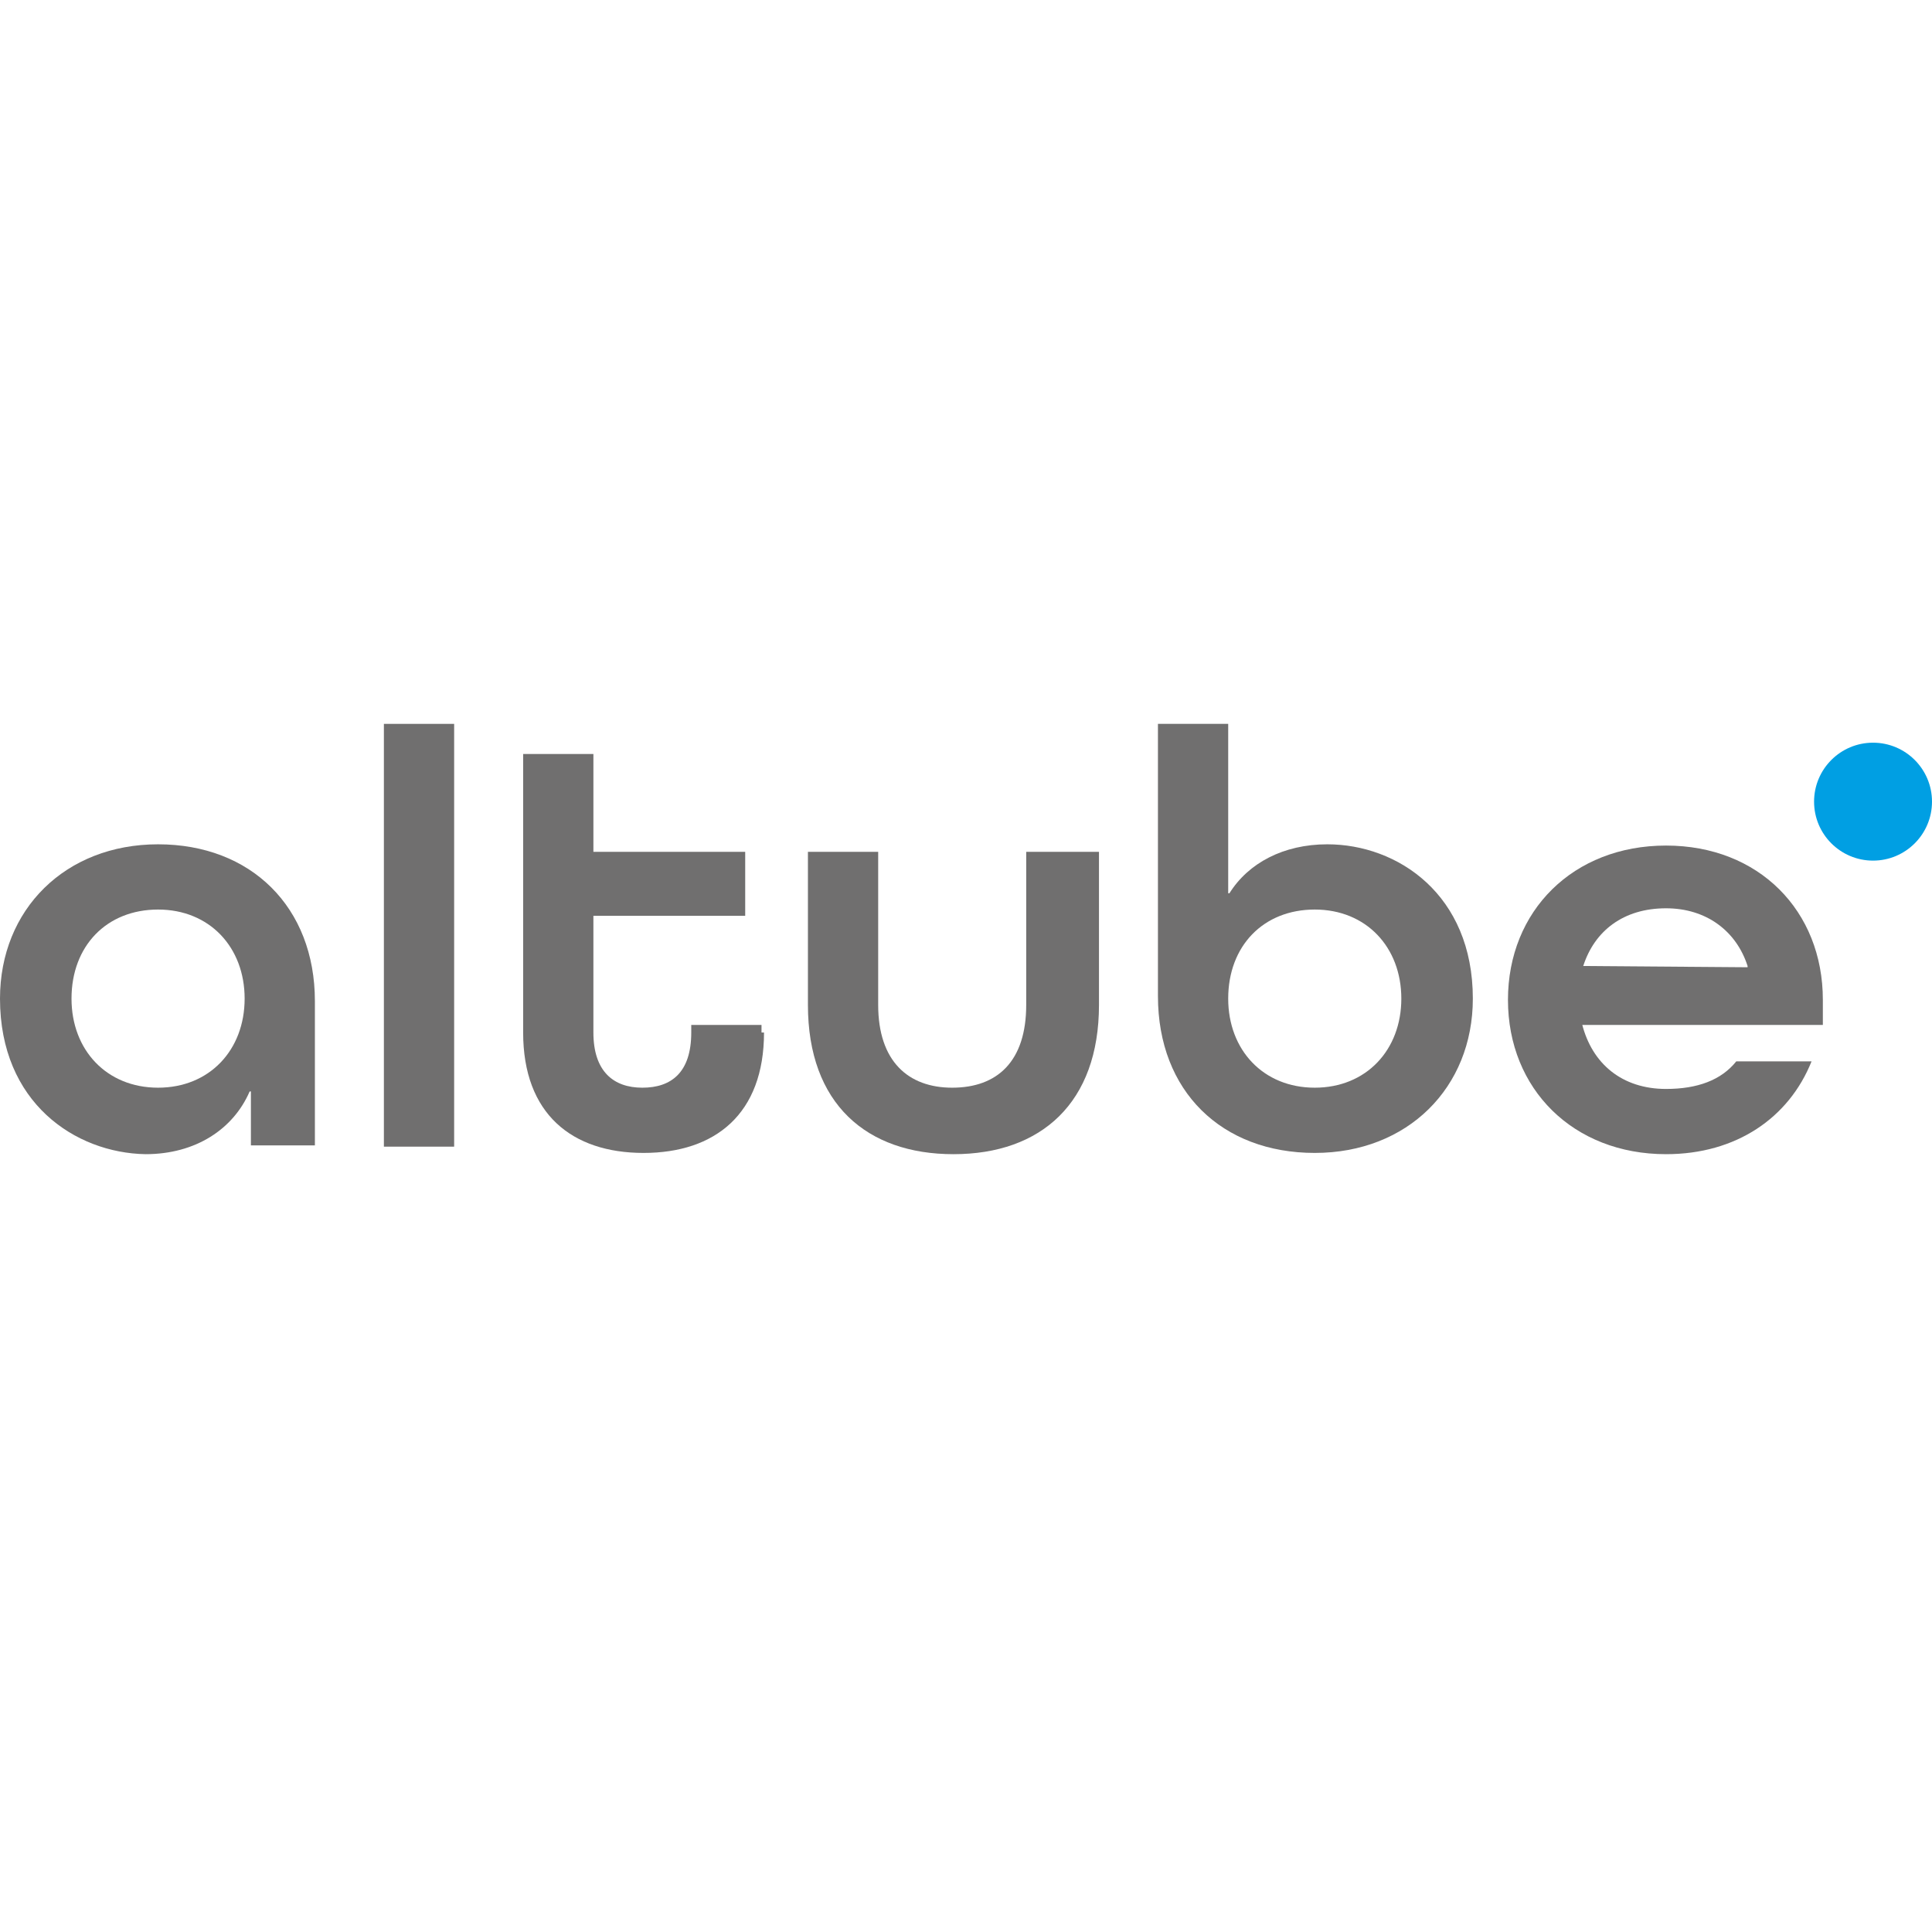 <?xml version="1.0" encoding="utf-8"?>
<!-- Generator: Adobe Illustrator 23.0.0, SVG Export Plug-In . SVG Version: 6.00 Build 0)  -->
<svg version="1.1" id="Capa_1" xmlns="http://www.w3.org/2000/svg" xmlns:xlink="http://www.w3.org/1999/xlink" x="0px" y="0px"
	 viewBox="0 0 154 154" style="enable-background:new 0 0 154 154;" xml:space="preserve">
<style type="text/css">
	.st0{fill:#706F6F;}
	.st1{fill:#009FE3;}
</style>
<g>
	<g>
		<g>
			<path class="st0" d="M25.1,91.3H20V87h-0.1c-1.3,3-4.3,5-8.3,5C6,91.9,0,87.9,0,79.6c0-7.1,5.2-12.3,12.6-12.3s12.5,5,12.5,12.5
				V91.3z M19.5,79.6c0-4.1-2.8-7.1-6.9-7.1s-6.9,2.9-6.9,7.1c0,4.1,2.8,7.1,6.9,7.1S19.5,83.7,19.5,79.6z"/>
			<path class="st0" d="M30.6,91.3V57.7h5.6v33.7H30.6z"/>
			<path class="st0" d="M60.9,82.3c0,6.5-3.9,9.6-9.6,9.6s-9.6-3.1-9.6-9.6V60.1h5.6v7.8h12.1V73H47.3v9.3c0,3.1,1.6,4.4,3.9,4.4
				c2.3,0,3.9-1.2,3.9-4.4v-0.6h5.6V82.3z"/>
			<path class="st0" d="M82,67.9h5.6v12.2c0,7.8-4.6,11.9-11.6,11.9c-6.9,0-11.6-4-11.6-11.9V67.9h5.6v12.2c0,4.5,2.4,6.6,5.9,6.6
				c3.6,0,5.9-2.1,5.9-6.6V67.9z"/>
			<path class="st0" d="M92.3,57.7h5.6v13.5H98c1.5-2.4,4.3-3.9,7.8-3.9c5.6,0,11.6,4,11.6,12.3c0,7.1-5.2,12.3-12.6,12.3
				c-7.4,0-12.5-4.9-12.5-12.5V57.7z M111.7,79.6c0-4.1-2.8-7.1-6.9-7.1c-4.1,0-6.9,2.9-6.9,7.1c0,4.1,2.8,7.1,6.9,7.1
				C108.9,86.7,111.7,83.7,111.7,79.6z"/>
			<path class="st0" d="M126.1,81.6L126.1,81.6c0.8,3.2,3.2,5.2,6.7,5.2c2.5,0,4.4-0.7,5.6-2.2h6c-1.8,4.5-6,7.4-11.6,7.4
				c-7.4,0-12.6-5.2-12.6-12.3c0-7.1,5.2-12.3,12.6-12.3c7.4,0,12.5,5.2,12.5,12.3v2H126.1z M126.2,77L126.2,77l13.1,0.1V77
				c-0.9-2.8-3.3-4.6-6.5-4.6C129.4,72.4,127.1,74.2,126.2,77z"/>
		</g>
	</g>
	<circle class="st1" cx="149.3" cy="63.9" r="4.7"/>
</g>
</svg>
